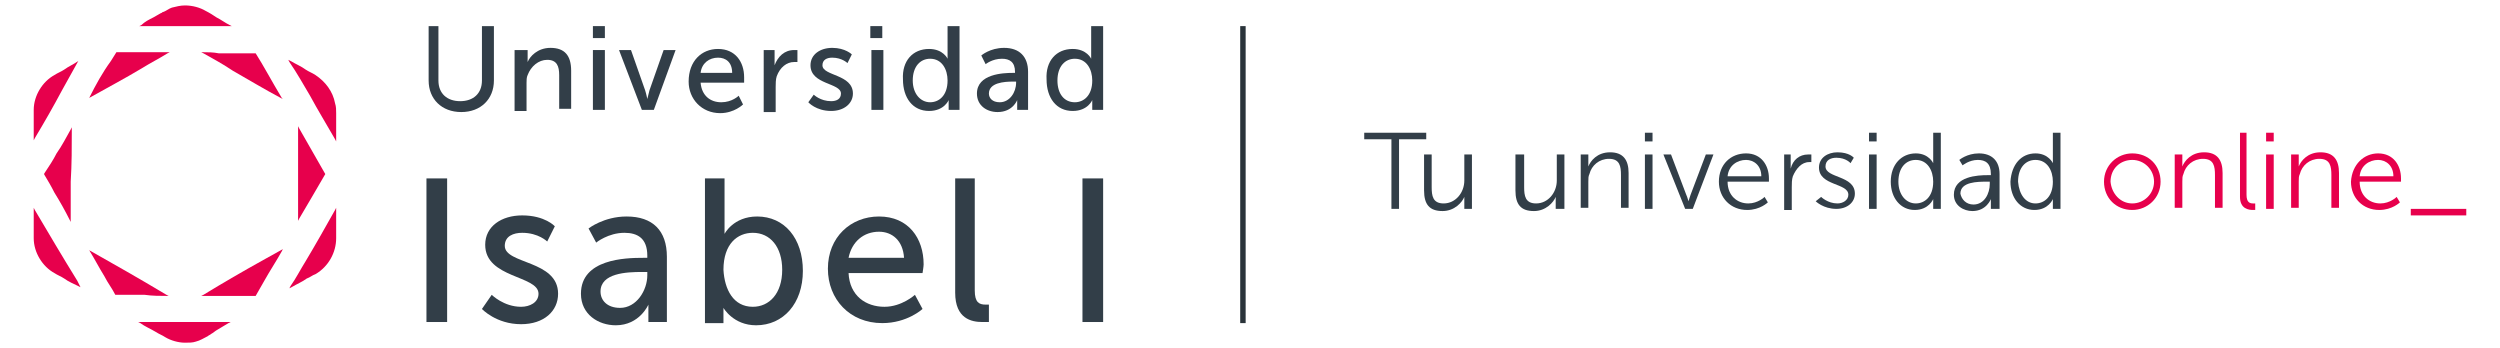 <?xml version="1.0" encoding="utf-8"?>
<!-- Generator: Adobe Illustrator 23.0.4, SVG Export Plug-In . SVG Version: 6.00 Build 0)  -->
<svg version="1.1" id="Capa_1" xmlns="http://www.w3.org/2000/svg" xmlns:xlink="http://www.w3.org/1999/xlink" x="0px" y="0px"
	 viewBox="0 0 229.8 32" style="enable-background:new 0 0 229.8 32;" xml:space="preserve">
<style type="text/css">
	.st0{fill:#323E48;}
	.st1{fill:#E7004C;}
	.st2{fill:#2A333A;}
</style>
<g>
	<g>
		<g id="XMLID_460_">
			<g id="XMLID_537_">
				<path id="XMLID_594_" class="st0" d="M39.2,2.4h1.1v5c0,1.2,0.8,1.9,2,1.9c1.2,0,2-0.7,2-1.9v-5h1.1v5c0,1.7-1.2,2.9-3,2.9
					s-3-1.2-3-2.9V2.4z"/>
				<path id="XMLID_592_" class="st0" d="M47.5,4.6h1v0.7c0,0.2,0,0.4,0,0.4h0c0.2-0.5,0.9-1.3,2.1-1.3c1.3,0,1.9,0.7,1.9,2.1v3.5
					h-1.1V6.9c0-0.8-0.2-1.4-1.1-1.4c-0.8,0-1.5,0.6-1.8,1.4c-0.1,0.2-0.1,0.5-0.1,0.7v2.6h-1.1V4.6z"/>
				<path id="XMLID_569_" class="st0" d="M54.5,2.4h1.1v1.1h-1.1V2.4z M54.5,4.6h1.1v5.5h-1.1V4.6z"/>
				<path id="XMLID_562_" class="st0" d="M56.9,4.6h1.1l1.3,3.7c0.1,0.3,0.2,0.8,0.2,0.8h0c0,0,0.1-0.4,0.2-0.8l1.3-3.7h1.1l-2,5.5
					H59L56.9,4.6z"/>
				<path id="XMLID_556_" class="st0" d="M66,4.5c1.6,0,2.4,1.2,2.4,2.6c0,0.1,0,0.5,0,0.5h-4c0.1,1.2,0.9,1.8,1.9,1.8
					c1,0,1.6-0.6,1.6-0.6l0.4,0.8c0,0-0.8,0.8-2.1,0.8c-1.7,0-2.9-1.3-2.9-2.9C63.3,5.6,64.5,4.5,66,4.5z M67.3,6.7
					c0-1-0.6-1.4-1.3-1.4c-0.8,0-1.5,0.5-1.6,1.4H67.3z"/>
				<path id="XMLID_554_" class="st0" d="M70.2,4.6h1v1c0,0.2,0,0.4,0,0.4h0c0.3-0.8,0.9-1.4,1.8-1.4c0.1,0,0.3,0,0.3,0v1.1
					c0,0-0.1,0-0.3,0c-0.7,0-1.3,0.5-1.6,1.3c-0.1,0.3-0.1,0.7-0.1,1v2.3h-1.1V4.6z"/>
				<path id="XMLID_552_" class="st0" d="M74.8,8.7c0,0,0.6,0.6,1.6,0.6c0.5,0,0.9-0.2,0.9-0.7c0-1-2.8-0.8-2.8-2.6
					c0-1,0.9-1.6,2-1.6c1.2,0,1.8,0.6,1.8,0.6l-0.4,0.8c0,0-0.5-0.5-1.4-0.5c-0.5,0-0.9,0.2-0.9,0.7c0,1,2.8,0.8,2.8,2.6
					c0,0.9-0.8,1.6-2,1.6c-1.4,0-2.1-0.8-2.1-0.8L74.8,8.7z"/>
				<path id="XMLID_547_" class="st0" d="M80,2.4h1.1v1.1H80V2.4z M80.1,4.6h1.1v5.5h-1.1V4.6z"/>
				<path id="XMLID_544_" class="st0" d="M85.4,4.5c1.3,0,1.7,0.9,1.7,0.9h0c0,0,0-0.2,0-0.4V2.4h1.1v7.7h-1V9.6c0-0.2,0-0.4,0-0.4
					h0c0,0-0.4,1-1.8,1c-1.5,0-2.4-1.2-2.4-2.9C82.9,5.6,83.9,4.5,85.4,4.5z M85.5,9.4c0.8,0,1.6-0.6,1.6-2c0-1-0.5-2-1.6-2
					c-0.9,0-1.6,0.7-1.6,2C83.9,8.6,84.6,9.4,85.5,9.4z"/>
				<path id="XMLID_541_" class="st0" d="M93.1,6.7h0.2V6.6c0-0.9-0.5-1.2-1.2-1.2c-0.9,0-1.5,0.5-1.5,0.5l-0.4-0.8
					c0,0,0.8-0.7,2.1-0.7c1.4,0,2.2,0.8,2.2,2.2v3.5h-1V9.6c0-0.3,0-0.4,0-0.4h0c0,0-0.4,1.1-1.8,1.1c-1,0-1.9-0.6-1.9-1.7
					C89.8,6.8,92.2,6.7,93.1,6.7z M91.9,9.4c0.9,0,1.5-0.9,1.5-1.8V7.5h-0.3c-0.8,0-2.2,0.1-2.2,1.1C90.9,9,91.2,9.4,91.9,9.4z"/>
				<path id="XMLID_538_" class="st0" d="M98.6,4.5c1.3,0,1.7,0.9,1.7,0.9h0c0,0,0-0.2,0-0.4V2.4h1.1v7.7h-1V9.6c0-0.2,0-0.4,0-0.4
					h0c0,0-0.4,1-1.8,1c-1.5,0-2.4-1.2-2.4-2.9C96.1,5.6,97.1,4.5,98.6,4.5z M98.8,9.4c0.8,0,1.6-0.6,1.6-2c0-1-0.5-2-1.6-2
					c-0.9,0-1.6,0.7-1.6,2C97.2,8.6,97.8,9.4,98.8,9.4z"/>
			</g>
			<g id="XMLID_504_">
				<path id="XMLID_535_" class="st0" d="M39.2,16.4h1.9v13.2h-1.9V16.4z"/>
				<path id="XMLID_532_" class="st0" d="M45.2,27.1c0,0,1.1,1.1,2.7,1.1c0.8,0,1.6-0.4,1.6-1.2c0-1.7-4.9-1.4-4.9-4.5
					c0-1.7,1.5-2.7,3.4-2.7c2.1,0,3,1,3,1l-0.7,1.4c0,0-0.8-0.8-2.3-0.8c-0.8,0-1.6,0.3-1.6,1.2c0,1.7,4.9,1.3,4.9,4.4
					c0,1.6-1.3,2.8-3.4,2.8c-2.3,0-3.6-1.4-3.6-1.4L45.2,27.1z"/>
				<path id="XMLID_529_" class="st0" d="M59.1,23.7h0.4v-0.2c0-1.6-0.9-2.1-2.1-2.1c-1.5,0-2.6,0.9-2.6,0.9L54.1,21
					c0,0,1.4-1.1,3.5-1.1c2.4,0,3.7,1.3,3.7,3.7v6h-1.7v-0.9c0-0.4,0-0.7,0-0.7h0c0,0-0.8,1.9-3,1.9c-1.6,0-3.2-1-3.2-2.9
					C53.4,23.8,57.5,23.7,59.1,23.7z M57,28.3c1.5,0,2.5-1.6,2.5-3V25h-0.5c-1.4,0-3.8,0.1-3.8,1.8C55.2,27.6,55.8,28.3,57,28.3z"/>
				<path id="XMLID_512_" class="st0" d="M64.8,16.4h1.8v4.3c0,0.5,0,0.8,0,0.8h0c0,0,0.8-1.6,3-1.6c2.5,0,4.2,2,4.2,5
					c0,3-1.8,5-4.3,5c-2.1,0-3-1.6-3-1.6h0c0,0,0,0.3,0,0.7v0.7h-1.7V16.4z M69.2,28.2c1.5,0,2.7-1.2,2.7-3.4c0-2.1-1.1-3.4-2.7-3.4
					c-1.4,0-2.7,1-2.7,3.4C66.6,26.6,67.4,28.2,69.2,28.2z"/>
				<path id="XMLID_509_" class="st0" d="M80.8,19.9c2.7,0,4.1,2,4.1,4.4c0,0.2-0.1,0.8-0.1,0.8H78c0.1,2.1,1.6,3.1,3.3,3.1
					c1.6,0,2.8-1.1,2.8-1.1l0.7,1.3c0,0-1.4,1.3-3.7,1.3c-3,0-5-2.2-5-5C76.1,21.8,78.2,19.9,80.8,19.9z M83.1,23.7
					c-0.1-1.6-1.1-2.4-2.3-2.4c-1.4,0-2.5,0.9-2.8,2.4H83.1z"/>
				<path id="XMLID_507_" class="st0" d="M87.8,16.4h1.8v10.3c0,1.1,0.4,1.3,1,1.3c0.2,0,0.3,0,0.3,0v1.6c0,0-0.3,0-0.6,0
					c-1,0-2.5-0.3-2.5-2.7V16.4z"/>
				<path id="XMLID_505_" class="st0" d="M99.5,16.4h1.9v13.2h-1.9V16.4z"/>
			</g>
			<g id="XMLID_461_">
				<path id="XMLID_503_" class="st1" d="M17.4,2.4c1.4,0,2.6,0,3.7,0l0.2,0l-0.2-0.1c-0.4-0.2-0.8-0.5-1.2-0.7
					c-0.3-0.2-0.6-0.4-1-0.6c-0.5-0.3-1.2-0.5-1.9-0.5c-0.4,0-0.8,0.1-1.2,0.2C15.5,0.8,15.3,1,15,1.1c-0.1,0-0.1,0.1-0.2,0.1
					c-0.2,0.1-0.5,0.3-0.7,0.4c-0.4,0.2-0.8,0.4-1.1,0.7l-0.2,0.1l1.8,0C15.5,2.4,16.5,2.4,17.4,2.4z"/>
				<path id="XMLID_502_" class="st1" d="M13,6.3c0.8-0.5,1.6-0.9,2.4-1.4l0.2-0.1l-0.2,0c-0.4,0-0.9,0-1.3,0l-2.1,0
					c-0.4,0-0.9,0-1.3,0l0,0l0,0c-0.2,0.3-0.3,0.5-0.5,0.8C9.4,6.7,8.8,7.8,8.2,9L8.1,9.1L8.2,9C9.8,8.1,11.5,7.2,13,6.3z"/>
				<path id="XMLID_501_" class="st1" d="M18.7,4.8h-0.2l0.2,0.1c0.9,0.5,1.8,1,2.7,1.6c1.4,0.8,2.9,1.7,4.4,2.5L26,9.1L25.9,9
					c-0.9-1.5-1.7-3-2.4-4.1l0,0l0,0c-1.1,0-2.3,0-3.4,0C19.6,4.8,19.1,4.8,18.7,4.8z"/>
				<path id="XMLID_500_" class="st1" d="M3.1,12.9l0.1-0.2c0.9-1.5,1.7-2.9,2.5-4.4c0.5-0.9,1-1.8,1.5-2.7l0.1-0.2L7.2,5.6
					C6.8,5.9,6.3,6.1,5.9,6.4C5.6,6.6,5.3,6.7,5,6.9c-1.1,0.6-1.9,1.9-1.9,3.2c0,0.3,0,0.6,0,0.9c0,0.5,0,1.1,0,1.7L3.1,12.9z"/>
				<path id="XMLID_499_" class="st1" d="M28.5,8.8c0.7,1.3,1.5,2.6,2.3,4l0.1,0.2l0-0.2c0-0.4,0-0.9,0-1.3c0-0.3,0-0.5,0-0.8
					c0-0.1,0-0.2,0-0.3c0-0.3,0-0.6-0.1-0.9c-0.2-1.1-0.9-2-1.8-2.6c-0.3-0.2-0.6-0.3-0.9-0.5c-0.4-0.3-0.9-0.5-1.4-0.8l-0.2-0.1
					l0.1,0.2C27.3,6.7,27.9,7.8,28.5,8.8z"/>
				<path id="XMLID_498_" class="st1" d="M6.6,11.9l0-0.2l-0.1,0.2c-0.4,0.7-0.8,1.5-1.3,2.2c-0.3,0.6-0.7,1.2-1.1,1.8l0,0
					c0,0,0,0,0,0c0,0-0.1,0.1,0,0.2c0.3,0.5,0.6,1,0.9,1.6c0.5,0.8,1,1.7,1.4,2.5l0.1,0.2l0-0.2c0-1.2,0-2.4,0-3.5
					C6.6,15.1,6.6,13.5,6.6,11.9z"/>
				<path id="XMLID_497_" class="st1" d="M27.5,11.8l-0.1-0.2l0,0.2c0,2.1,0,4.2,0,6.2c0,0.7,0,1.4,0,2.1l0,0.2l0.1-0.2
					c0.7-1.2,1.6-2.7,2.4-4.1l0,0l0,0c-0.4-0.7-0.8-1.4-1.2-2.1C28.3,13.2,27.9,12.5,27.5,11.8z"/>
				<path id="XMLID_496_" class="st1" d="M3.2,19.3l-0.1-0.2l0,0.2c0,0.6,0,1.2,0,1.8c0,0.3,0,0.6,0,0.8c0,1.3,0.8,2.6,1.9,3.2
					c0.3,0.2,0.6,0.3,0.9,0.5c0.4,0.3,0.9,0.5,1.3,0.7l0.2,0.1l-0.3-0.6C5.8,23.7,4.5,21.5,3.2,19.3z"/>
				<path id="XMLID_495_" class="st1" d="M30.9,21.9c0-0.4,0-0.8,0-1.2c0-0.5,0-0.9,0-1.4l0-0.2l-0.1,0.2c-0.9,1.6-1.8,3.2-2.7,4.7
					c-0.5,0.8-0.9,1.6-1.4,2.3l-0.1,0.2l0.2-0.1c0.5-0.3,1-0.5,1.4-0.8c0.3-0.1,0.5-0.3,0.8-0.4C30.2,24.5,30.9,23.2,30.9,21.9z"/>
				<path id="XMLID_494_" class="st1" d="M15.3,27.2l0.2,0l-0.2-0.1c-2.5-1.5-4.8-2.8-7.1-4.1L8,22.9L8.2,23
					c0.5,0.8,0.9,1.6,1.4,2.4c0.3,0.6,0.7,1.1,1,1.7l0,0l0.9,0c0.6,0,1.2,0,1.8,0C14,27.2,14.7,27.2,15.3,27.2z"/>
				<path id="XMLID_478_" class="st1" d="M18.7,27.1l-0.2,0.1l0.2,0c0.8,0,1.5,0,2.3,0c0.8,0,1.6,0,2.4,0l0.1,0l0,0
					c0.3-0.5,0.5-0.9,0.8-1.4c0.5-0.9,1.1-1.8,1.6-2.7l0.1-0.2l-1.8,1C22.4,24.9,20.5,26,18.7,27.1z"/>
				<path id="XMLID_477_" class="st1" d="M12.9,29.6l-0.2,0l0.2,0.1c0.4,0.3,0.9,0.5,1.4,0.8c0.3,0.2,0.6,0.3,0.9,0.5
					c0.5,0.3,1.2,0.5,1.8,0.5c0,0,0,0,0,0c0.4,0,0.7,0,1-0.1c0.4-0.1,0.7-0.3,1.1-0.5c0.1-0.1,0.2-0.1,0.3-0.2
					c0.2-0.1,0.4-0.3,0.6-0.4c0.3-0.2,0.7-0.4,1-0.6l0.2-0.1l-0.2,0C18.4,29.6,15.7,29.6,12.9,29.6z"/>
			</g>
		</g>
	</g>
	<path class="st2" d="M114,2.4h0.5v27.3H114V2.4z"/>
	<g>
		<path class="st0" d="M127.9,12.8h-2.5v-0.6h5.7v0.6h-2.5v6.4h-0.7V12.8z"/>
		<path class="st0" d="M130.9,14.2h0.7v3c0,0.8,0.1,1.5,1.1,1.5c1.1,0,1.9-1,1.9-2.1v-2.4h0.7v5h-0.7v-0.7c0-0.2,0-0.4,0-0.4h0
			c-0.2,0.5-0.9,1.3-2,1.3c-1.2,0-1.7-0.6-1.7-1.9V14.2z"/>
		<path class="st0" d="M139.4,14.2h0.7v3c0,0.8,0.1,1.5,1.1,1.5c1.1,0,1.9-1,1.9-2.1v-2.4h0.7v5H143v-0.7c0-0.2,0-0.4,0-0.4h0
			c-0.2,0.5-0.9,1.3-2,1.3c-1.2,0-1.7-0.6-1.7-1.9V14.2z"/>
		<path class="st0" d="M145.3,14.2h0.7v0.7c0,0.2,0,0.4,0,0.4h0c0.2-0.5,0.8-1.3,2-1.3c1.2,0,1.7,0.7,1.7,1.9v3.2H149v-3
			c0-0.8-0.1-1.5-1.1-1.5c-0.9,0-1.6,0.6-1.8,1.4c-0.1,0.2-0.1,0.4-0.1,0.7v2.4h-0.7V14.2z"/>
		<path class="st0" d="M151.2,12.2h0.7v0.8h-0.7V12.2z M151.2,14.2h0.7v5h-0.7V14.2z"/>
		<path class="st0" d="M152.9,14.2h0.7l1.4,3.7c0.1,0.2,0.2,0.6,0.2,0.6h0c0,0,0.1-0.3,0.2-0.6l1.4-3.7h0.7l-1.9,5h-0.7L152.9,14.2z
			"/>
		<path class="st0" d="M160.5,14.1c1.4,0,2.1,1.1,2.1,2.3c0,0.1,0,0.3,0,0.3h-3.8c0,1.3,0.9,2,1.9,2c0.9,0,1.5-0.6,1.5-0.6l0.3,0.5
			c0,0-0.7,0.7-1.9,0.7c-1.5,0-2.6-1.1-2.6-2.6C158,15.1,159.1,14.1,160.5,14.1z M161.9,16.2c0-1-0.7-1.5-1.4-1.5
			c-0.8,0-1.6,0.5-1.7,1.5H161.9z"/>
		<path class="st0" d="M163.9,14.2h0.7v0.9c0,0.2,0,0.4,0,0.4h0c0.2-0.8,0.8-1.3,1.6-1.3c0.1,0,0.3,0,0.3,0v0.7c0,0-0.1,0-0.2,0
			c-0.7,0-1.2,0.6-1.5,1.3c-0.1,0.3-0.1,0.7-0.1,1v2.1h-0.7V14.2z"/>
		<path class="st0" d="M167.4,18.1c0,0,0.6,0.6,1.5,0.6c0.5,0,1-0.3,1-0.8c0-1.1-2.7-0.8-2.7-2.5c0-0.9,0.8-1.4,1.7-1.4
			c1.1,0,1.5,0.5,1.5,0.5l-0.3,0.5c0,0-0.4-0.5-1.3-0.5c-0.5,0-1,0.2-1,0.8c0,1.1,2.7,0.8,2.7,2.5c0,0.8-0.7,1.4-1.7,1.4
			c-1.2,0-1.9-0.7-1.9-0.7L167.4,18.1z"/>
		<path class="st0" d="M171.8,12.2h0.7v0.8h-0.7V12.2z M171.8,14.2h0.7v5h-0.7V14.2z"/>
		<path class="st0" d="M176.1,14.1c1.2,0,1.6,0.9,1.6,0.9h0c0,0,0-0.2,0-0.4v-2.4h0.7v7h-0.7v-0.5c0-0.2,0-0.4,0-0.4h0
			c0,0-0.4,1-1.7,1c-1.3,0-2.2-1.1-2.2-2.6C173.8,15.1,174.8,14.1,176.1,14.1z M176.1,18.7c0.8,0,1.6-0.6,1.6-2c0-1-0.5-2-1.6-2
			c-0.9,0-1.6,0.7-1.6,2C174.5,17.9,175.2,18.7,176.1,18.7z"/>
		<path class="st0" d="M182.7,16.1h0.3V16c0-1-0.5-1.3-1.2-1.3c-0.8,0-1.4,0.5-1.4,0.5l-0.3-0.5c0,0,0.7-0.6,1.8-0.6
			c1.2,0,1.9,0.7,1.9,1.9v3.2H183v-0.5c0-0.2,0-0.4,0-0.4h0c0,0-0.4,1.1-1.7,1.1c-0.8,0-1.7-0.5-1.7-1.5
			C179.6,16.2,181.8,16.1,182.7,16.1z M181.4,18.8c1,0,1.5-1,1.5-1.9v-0.2h-0.3c-0.8,0-2.4,0-2.4,1.1
			C180.3,18.3,180.7,18.8,181.4,18.8z"/>
		<path class="st0" d="M187.1,14.1c1.2,0,1.6,0.9,1.6,0.9h0c0,0,0-0.2,0-0.4v-2.4h0.7v7h-0.7v-0.5c0-0.2,0-0.4,0-0.4h0
			c0,0-0.4,1-1.7,1c-1.3,0-2.2-1.1-2.2-2.6C184.9,15.1,185.8,14.1,187.1,14.1z M187.1,18.7c0.8,0,1.6-0.6,1.6-2c0-1-0.5-2-1.6-2
			c-0.9,0-1.6,0.7-1.6,2C185.6,17.9,186.2,18.7,187.1,18.7z"/>
		<path class="st1" d="M196,14.1c1.5,0,2.6,1.1,2.6,2.6c0,1.5-1.2,2.6-2.6,2.6c-1.5,0-2.6-1.1-2.6-2.6
			C193.4,15.2,194.6,14.1,196,14.1z M196,18.7c1.1,0,2-0.9,2-2c0-1.1-0.9-2-2-2c-1.1,0-2,0.8-2,2C194.1,17.8,194.9,18.7,196,18.7z"
			/>
		<path class="st1" d="M199.9,14.2h0.7v0.7c0,0.2,0,0.4,0,0.4h0c0.2-0.5,0.8-1.3,2-1.3c1.2,0,1.7,0.7,1.7,1.9v3.2h-0.7v-3
			c0-0.8-0.1-1.5-1.1-1.5c-0.9,0-1.6,0.6-1.8,1.4c-0.1,0.2-0.1,0.4-0.1,0.7v2.4h-0.7V14.2z"/>
		<path class="st1" d="M205.8,12.2h0.7v5.7c0,0.7,0.3,0.8,0.6,0.8c0.1,0,0.2,0,0.2,0v0.6c0,0-0.1,0-0.2,0c-0.4,0-1.2-0.1-1.2-1.2
			V12.2z"/>
		<path class="st1" d="M208.3,12.2h0.7v0.8h-0.7V12.2z M208.3,14.2h0.7v5h-0.7V14.2z"/>
		<path class="st1" d="M210.6,14.2h0.7v0.7c0,0.2,0,0.4,0,0.4h0c0.2-0.5,0.8-1.3,2-1.3c1.2,0,1.7,0.7,1.7,1.9v3.2h-0.7v-3
			c0-0.8-0.1-1.5-1.1-1.5c-0.9,0-1.6,0.6-1.8,1.4c-0.1,0.2-0.1,0.4-0.1,0.7v2.4h-0.7V14.2z"/>
		<path class="st1" d="M218.6,14.1c1.4,0,2.1,1.1,2.1,2.3c0,0.1,0,0.3,0,0.3h-3.8c0,1.3,0.9,2,1.9,2c0.9,0,1.5-0.6,1.5-0.6l0.3,0.5
			c0,0-0.7,0.7-1.9,0.7c-1.5,0-2.6-1.1-2.6-2.6C216.2,15.1,217.3,14.1,218.6,14.1z M220,16.2c0-1-0.7-1.5-1.4-1.5
			c-0.8,0-1.6,0.5-1.7,1.5H220z"/>
		<path class="st1" d="M226.7,19.2v0.6h-5.1v-0.6H226.7z"/>
	</g>
</g>
</svg>
